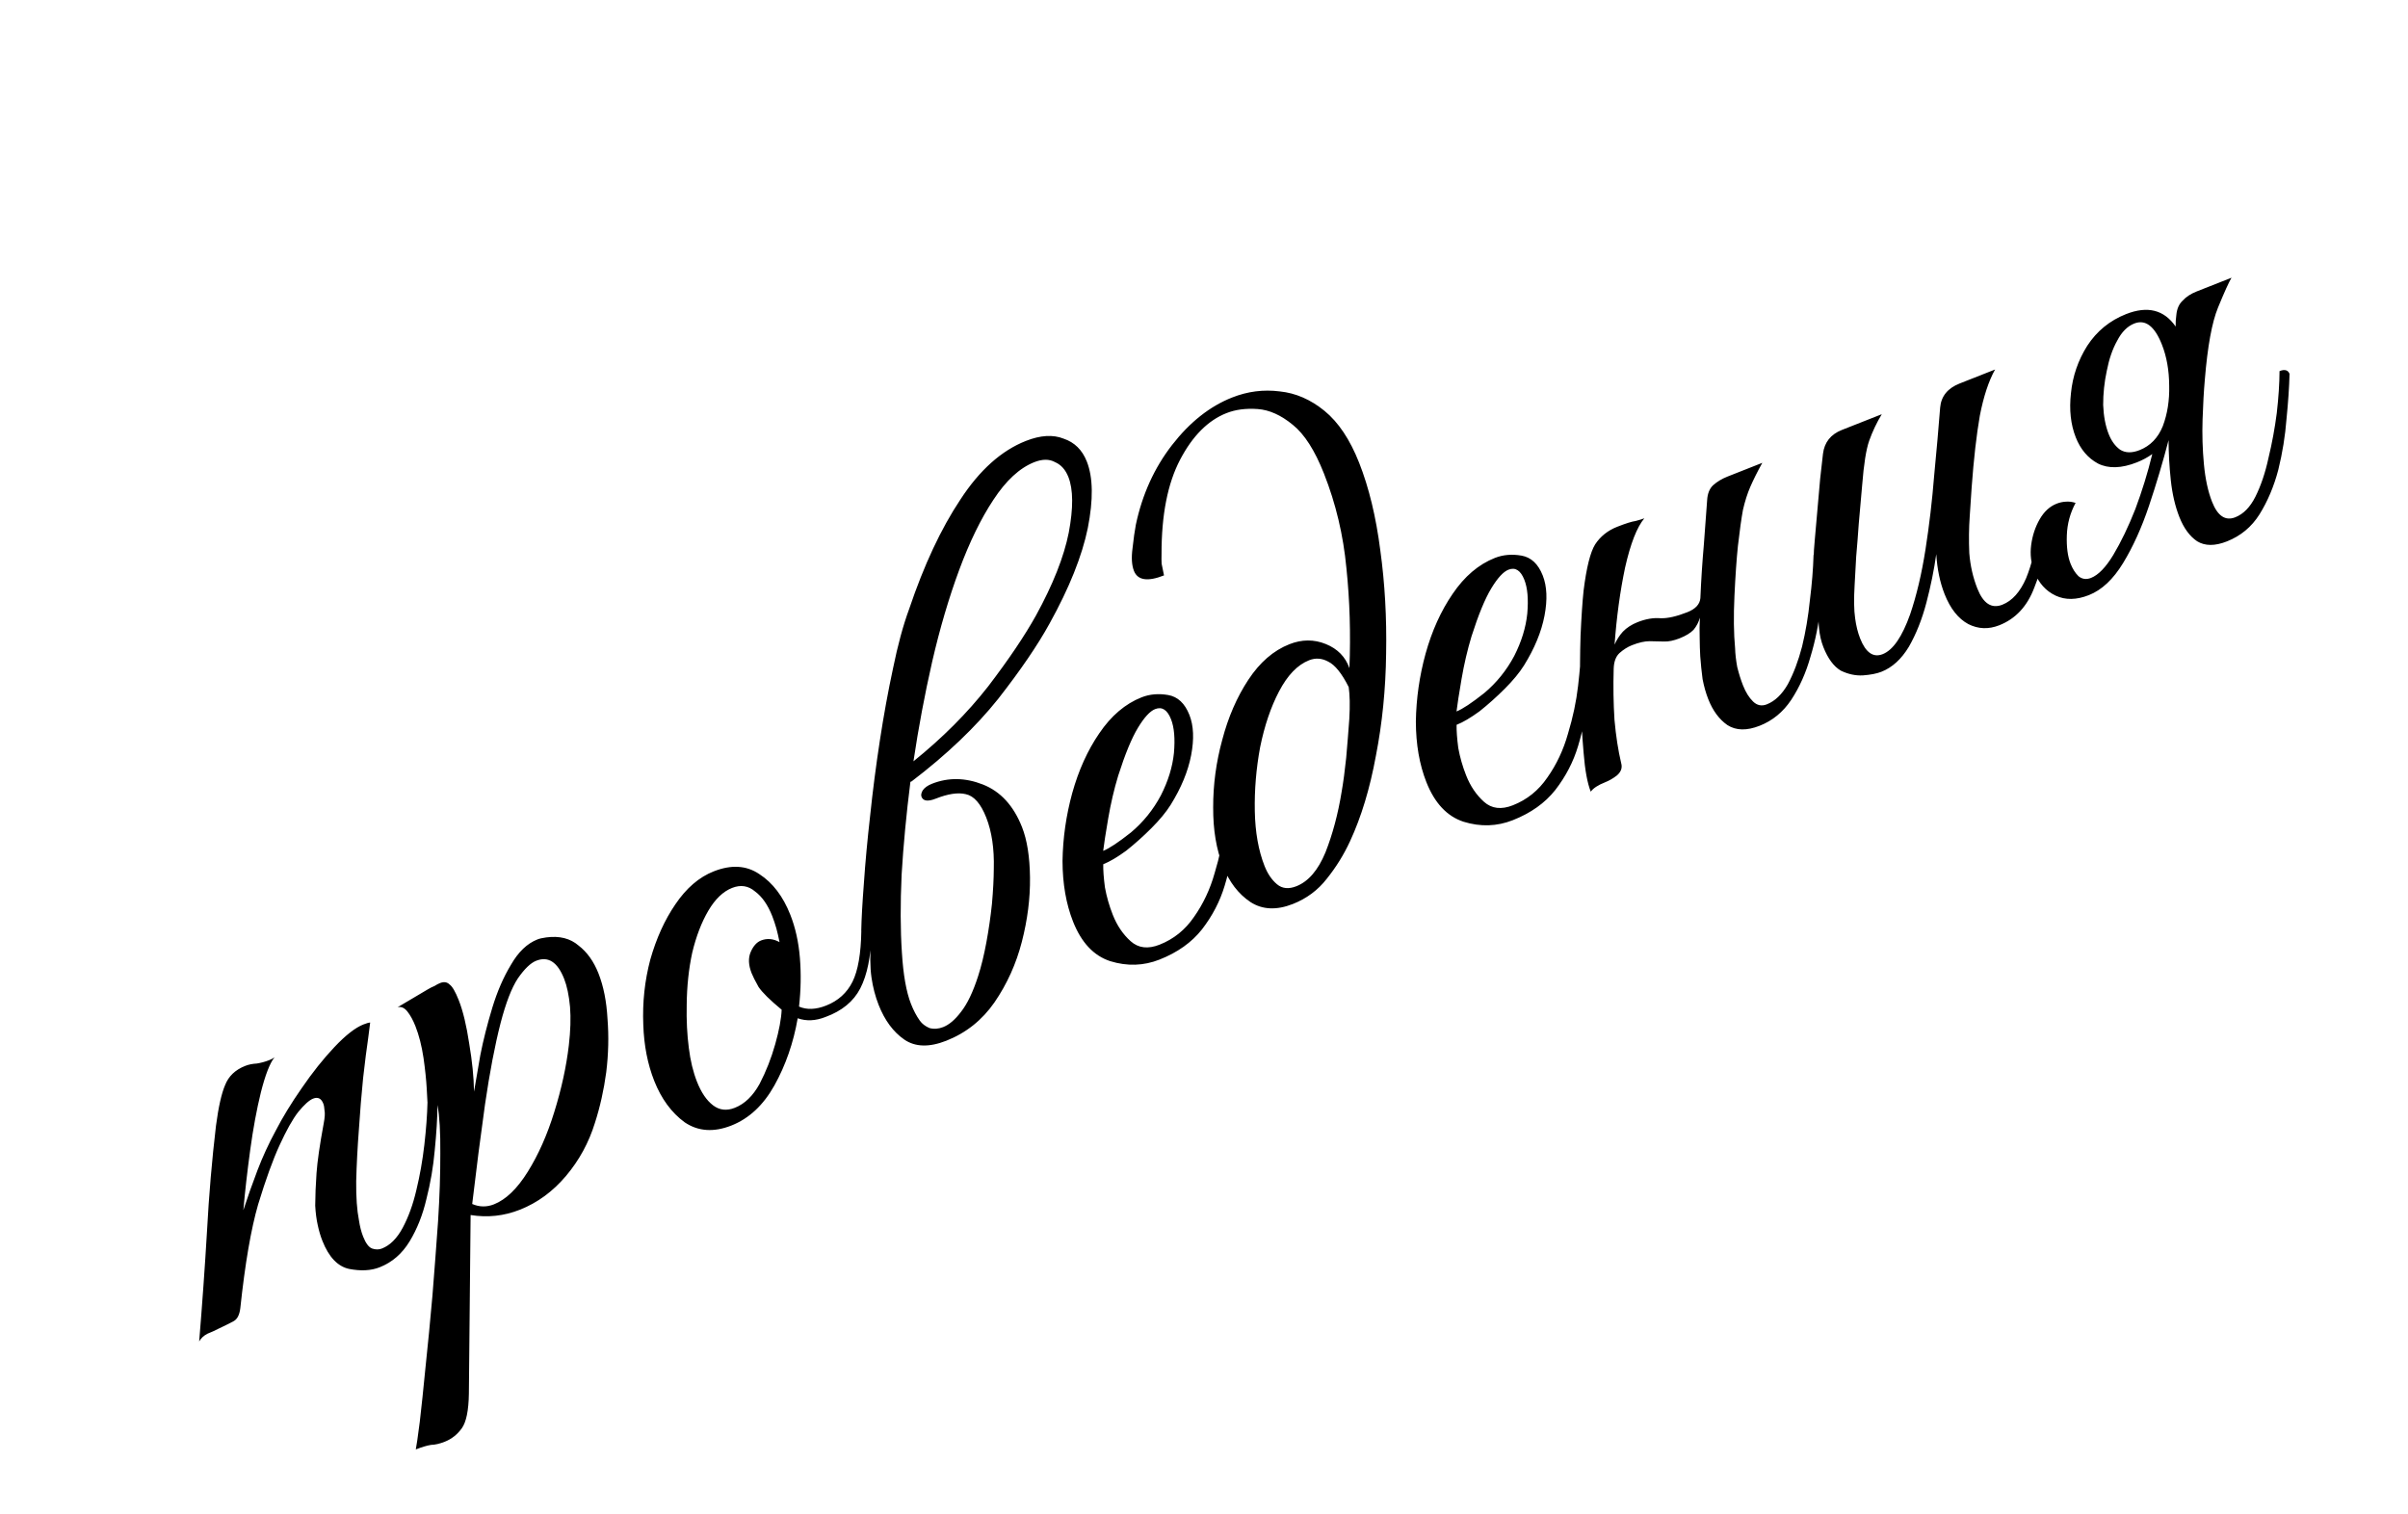 <?xml version="1.0" encoding="UTF-8"?> <svg xmlns="http://www.w3.org/2000/svg" width="334" height="210" viewBox="0 0 334 210" fill="none"><path d="M27.625 186.087C28.053 180.895 28.416 175.798 28.712 170.796C28.985 165.735 29.4 160.858 29.957 156.166C30.302 153.553 30.727 151.665 31.231 150.503C31.712 149.281 32.638 148.4 34.007 147.86C34.483 147.672 35.024 147.561 35.631 147.529C36.213 147.436 36.773 147.284 37.309 147.073C37.666 146.932 37.922 146.796 38.077 146.666C37.431 147.472 36.8 149.097 36.182 151.542C35.601 153.905 35.107 156.576 34.701 159.557C34.295 162.539 33.979 165.312 33.753 167.878C34.344 166.063 34.994 164.224 35.704 162.361C36.414 160.498 37.266 158.648 38.261 156.811C39.197 154.997 40.388 153.047 41.836 150.962C43.32 148.795 44.838 146.888 46.391 145.243C47.944 143.599 49.285 142.553 50.417 142.107C50.833 141.942 51.143 141.855 51.345 141.844C51.345 141.844 51.252 142.568 51.067 144.017C50.859 145.407 50.624 147.254 50.364 149.558C50.14 151.78 49.944 154.162 49.778 156.704C49.588 159.187 49.464 161.575 49.406 163.869C49.384 166.079 49.512 167.886 49.791 169.29C49.917 170.134 50.11 170.884 50.368 171.539C50.744 172.491 51.17 173.046 51.644 173.203C52.119 173.359 52.565 173.356 52.981 173.191C54.112 172.745 55.074 171.781 55.865 170.299C56.656 168.817 57.282 167.091 57.743 165.12C58.24 163.066 58.612 160.958 58.86 158.797C59.108 156.635 59.254 154.651 59.298 152.844C60.012 152.563 60.475 152.69 60.687 153.225C60.666 155.091 60.537 157.206 60.3 159.57C60.1 161.851 59.715 164.101 59.146 166.321C58.636 168.517 57.861 170.475 56.819 172.193C55.777 173.911 54.393 175.111 52.666 175.792C51.475 176.262 50.061 176.339 48.422 176.022C46.843 175.682 45.607 174.381 44.715 172.119C44.456 171.464 44.246 170.756 44.083 169.994C43.896 169.173 43.776 168.258 43.721 167.247C43.728 165.869 43.788 164.366 43.903 162.738C44.017 161.11 44.349 158.812 44.898 155.844C45.056 155.024 45.094 154.424 45.013 154.044C44.991 153.639 44.933 153.318 44.839 153.08C44.557 152.366 44.089 152.138 43.434 152.396C42.898 152.608 42.212 153.222 41.375 154.241C40.598 155.235 39.729 156.782 38.769 158.881C37.844 160.897 36.857 163.626 35.807 167.068C34.816 170.486 33.992 175.283 33.333 181.46C33.222 182.399 32.91 183.003 32.398 183.274C31.945 183.522 31.284 183.852 30.414 184.263C29.842 184.558 29.289 184.811 28.753 185.022C28.241 185.293 27.864 185.648 27.625 186.087ZM61.689 199.994C60.974 200.276 60.344 200.421 59.797 200.431C59.214 200.523 58.506 200.734 57.673 201.063C57.77 200.612 57.954 199.335 58.225 197.232C58.461 195.213 58.728 192.665 59.028 189.588C59.351 186.571 59.669 183.281 59.983 179.717C60.261 176.236 60.52 172.796 60.762 169.399C60.98 165.941 61.084 162.804 61.073 159.987C61.099 157.088 60.966 154.835 60.677 153.229C60.379 153.347 60.088 153.393 59.803 153.368C59.517 153.343 59.346 153.169 59.288 152.848C59.288 152.848 59.255 152.242 59.19 151.03C59.124 149.817 58.976 148.396 58.746 146.767C58.492 145.078 58.119 143.608 57.626 142.358C57.297 141.525 56.925 140.846 56.512 140.321C56.099 139.796 55.642 139.598 55.142 139.726L59.325 137.25C59.659 137.049 59.974 136.89 60.272 136.773C60.546 136.596 60.803 136.461 61.041 136.367C61.577 136.155 62.016 136.223 62.359 136.569C62.738 136.832 63.162 137.559 63.632 138.75C64.22 140.238 64.703 142.249 65.084 144.782C65.5 147.232 65.722 149.45 65.748 151.434C65.98 150.104 66.273 148.406 66.627 146.34C67.041 144.25 67.592 142.072 68.28 139.805C68.968 137.539 69.833 135.546 70.875 133.828C71.894 132.05 73.117 130.879 74.546 130.315C74.844 130.197 75.254 130.104 75.777 130.035C77.609 129.794 79.099 130.17 80.247 131.162C81.431 132.07 82.352 133.358 83.01 135.025C83.715 136.811 84.132 138.917 84.264 141.342C84.455 143.743 84.396 146.209 84.087 148.739C83.754 151.209 83.232 153.548 82.521 155.755C81.676 158.497 80.34 160.951 78.511 163.117C76.683 165.284 74.548 166.848 72.107 167.811C69.904 168.681 67.627 168.926 65.276 168.546L65.036 193.307C65.001 195.66 64.673 197.268 64.051 198.133C63.428 198.998 62.641 199.618 61.689 199.994ZM68.51 167.064C70.177 166.406 71.746 164.892 73.219 162.522C74.692 160.152 75.911 157.4 76.877 154.267C77.878 151.051 78.552 147.964 78.899 145.007C79.134 142.987 79.19 141.211 79.066 139.677C78.919 138.084 78.646 136.781 78.246 135.769C77.33 133.448 76.039 132.616 74.372 133.273C73.598 133.579 72.75 134.395 71.829 135.722C70.967 137.025 70.167 139.095 69.429 141.932C68.642 144.995 67.924 148.753 67.273 153.206C66.658 157.577 66.066 162.18 65.497 167.014C66.493 167.447 67.498 167.463 68.51 167.064ZM101.446 156.131C99.005 157.094 96.849 156.948 94.977 155.691C93.141 154.351 91.73 152.431 90.743 149.931C89.827 147.609 89.322 145.022 89.228 142.169C89.1 139.055 89.423 136.038 90.197 133.118C91.031 130.174 92.19 127.618 93.674 125.45C95.194 123.199 96.966 121.675 98.99 120.876C101.43 119.913 103.545 120.041 105.334 121.262C107.183 122.459 108.612 124.338 109.622 126.898C110.327 128.683 110.769 130.676 110.949 132.876C111.129 135.075 111.089 137.327 110.828 139.632C111.908 140.1 113.162 140.052 114.591 139.489C116.257 138.831 117.475 137.731 118.243 136.19C119.01 134.648 119.42 132.285 119.47 129.1C120.184 128.819 120.647 128.946 120.859 129.481C120.808 132.666 120.297 135.207 119.326 137.104C118.39 138.918 116.78 140.242 114.494 141.075C113.125 141.615 111.841 141.675 110.643 141.253C110.056 144.649 108.978 147.758 107.408 150.579C105.874 153.317 103.887 155.168 101.446 156.131ZM101.921 153.673C103.29 153.133 104.436 152.027 105.359 150.356C106.258 148.625 106.98 146.792 107.524 144.857C108.068 142.923 108.366 141.326 108.42 140.066C106.786 138.715 105.715 137.659 105.208 136.896C104.736 136.05 104.418 135.418 104.254 135.002C103.808 133.87 103.765 132.89 104.125 132.06C104.485 131.229 104.963 130.697 105.559 130.462C106.392 130.133 107.247 130.208 108.125 130.688C107.985 129.986 107.84 129.355 107.688 128.796C107.512 128.177 107.319 127.6 107.108 127.064C106.497 125.516 105.706 124.383 104.735 123.666C103.8 122.865 102.737 122.7 101.546 123.17C100.296 123.663 99.198 124.716 98.251 126.327C97.305 127.939 96.559 129.885 96.013 132.164C95.527 134.42 95.273 136.826 95.249 139.381C95.203 141.532 95.301 143.523 95.542 145.354C95.759 147.126 96.138 148.696 96.679 150.066C97.266 151.554 98.004 152.639 98.892 153.32C99.78 154.002 100.79 154.12 101.921 153.673ZM141.758 114.733C142.462 116.519 142.832 118.85 142.866 121.726C142.9 124.602 142.524 127.572 141.737 130.634C140.95 133.697 139.683 136.502 137.936 139.049C136.225 141.513 134 143.285 131.262 144.366C128.881 145.305 126.932 145.249 125.415 144.196C123.899 143.143 122.718 141.545 121.872 139.402C121.403 138.211 121.07 136.932 120.874 135.564C120.678 134.197 120.658 132.313 120.811 129.913C120.276 130.124 119.931 130.123 119.777 129.908C119.66 129.61 119.554 129.342 119.46 129.104C119.492 127.441 119.615 125.225 119.83 122.457C120.021 119.629 120.309 116.522 120.694 113.137C121.054 109.692 121.504 106.212 122.044 102.697C122.583 99.181 123.193 95.845 123.873 92.687C124.53 89.469 125.273 86.733 126.104 84.479C128.165 78.368 130.536 73.304 133.216 69.288C135.874 65.212 138.899 62.504 142.293 61.165C144.317 60.367 146.064 60.262 147.535 60.851C149.042 61.357 150.113 62.414 150.747 64.022C151.616 66.224 151.661 69.302 150.882 73.257C150.08 77.151 148.312 81.564 145.579 86.495C143.937 89.482 141.562 92.965 138.453 96.944C135.321 100.863 131.322 104.677 126.456 108.386L126.277 108.457C125.71 112.947 125.303 117.235 125.059 121.322C124.873 125.386 124.886 128.993 125.097 132.143C125.285 135.234 125.708 137.613 126.365 139.28C126.718 140.173 127.124 140.942 127.585 141.585C127.892 142.015 128.336 142.356 128.917 142.608C129.534 142.777 130.17 142.732 130.825 142.474C131.658 142.145 132.482 141.442 133.295 140.364C134.168 139.263 134.96 137.609 135.671 135.402C136.105 134.061 136.487 132.5 136.816 130.718C137.145 128.937 137.403 127.15 137.59 125.356C137.753 123.503 137.838 121.887 137.844 120.508C137.917 117.728 137.565 115.355 136.79 113.391C136.038 111.485 135.099 110.411 133.971 110.169C132.902 109.902 131.505 110.109 129.778 110.791C128.707 111.214 128.054 111.127 127.819 110.532C127.725 110.294 127.78 109.997 127.983 109.641C128.246 109.262 128.676 108.955 129.271 108.72C131.533 107.828 133.886 107.862 136.33 108.825C138.774 109.787 140.583 111.756 141.758 114.733ZM143.455 64.112C141.431 64.911 139.539 66.655 137.78 69.345C136.056 71.951 134.478 75.189 133.046 79.056C131.614 82.924 130.364 87.167 129.297 91.785C128.265 96.32 127.4 100.927 126.701 105.607C130.721 102.369 134.172 98.909 137.053 95.226C139.911 91.484 142.125 88.202 143.695 85.381C146.056 81.078 147.572 77.246 148.241 73.886C148.887 70.466 148.869 67.893 148.188 66.167C147.788 65.154 147.174 64.468 146.343 64.108C145.549 63.664 144.587 63.666 143.455 64.112ZM160.825 133.113C158.622 133.982 156.346 134.055 153.996 133.331C151.706 132.583 149.985 130.751 148.834 127.834C147.871 125.393 147.385 122.592 147.376 119.431C147.426 116.246 147.875 113.11 148.721 110.024C149.603 106.855 150.852 104.092 152.468 101.734C154.119 99.294 156.076 97.627 158.338 96.734C159.469 96.288 160.7 96.181 162.03 96.413C163.36 96.645 164.342 97.565 164.976 99.172C165.564 100.66 165.644 102.521 165.218 104.753C164.791 106.985 163.842 109.287 162.369 111.657C161.734 112.664 160.85 113.735 159.715 114.871C158.581 116.007 157.412 117.053 156.207 118.01C154.978 118.907 153.918 119.532 153.025 119.885C153.009 120.717 153.087 121.787 153.259 123.095C153.491 124.379 153.854 125.647 154.347 126.897C154.934 128.385 155.76 129.607 156.826 130.563C157.891 131.519 159.227 131.679 160.834 131.045C162.799 130.27 164.392 128.988 165.612 127.199C166.892 125.387 167.847 123.359 168.475 121.116C169.163 118.849 169.631 116.635 169.879 114.473C170.126 112.311 170.272 110.499 170.314 109.037C171.028 108.756 171.491 108.883 171.703 109.418C171.587 111.391 171.41 113.559 171.173 115.923C170.996 118.263 170.563 120.567 169.875 122.833C169.223 125.017 168.168 127.051 166.709 128.933C165.287 130.733 163.325 132.126 160.825 133.113ZM153.016 118.031C153.849 117.702 155.131 116.852 156.86 115.482C158.566 114.051 159.953 112.335 161.02 110.331C162.028 108.351 162.631 106.393 162.83 104.457C163.006 102.461 162.871 100.897 162.424 99.766C161.907 98.457 161.173 97.99 160.22 98.365C159.506 98.647 158.712 99.511 157.837 100.957C156.963 102.403 156.049 104.621 155.096 107.612C154.529 109.487 154.068 111.457 153.714 113.524C153.36 115.59 153.127 117.092 153.016 118.031ZM179.335 125.396C177.073 126.289 175.112 126.203 173.453 125.137C171.771 124.012 170.495 122.348 169.626 120.145C168.71 117.824 168.259 115.112 168.273 112.01C168.264 108.849 168.683 105.725 169.529 102.639C170.352 99.493 171.559 96.712 173.151 94.295C174.743 91.878 176.64 90.235 178.843 89.366C180.57 88.684 182.251 88.674 183.888 89.336C185.525 89.997 186.619 91.113 187.171 92.685C187.359 87.932 187.22 83.308 186.754 78.813C186.324 74.236 185.286 69.863 183.642 65.696C182.374 62.481 180.934 60.228 179.324 58.937C177.69 57.587 176.059 56.854 174.432 56.74C172.804 56.625 171.365 56.814 170.115 57.308C167.555 58.318 165.412 60.471 163.685 63.767C161.958 67.063 161.1 71.426 161.11 76.858C161.096 77.345 161.1 77.79 161.122 78.195C161.18 78.516 161.29 79.057 161.453 79.818C159.191 80.711 157.801 80.503 157.284 79.193C156.979 78.419 156.913 77.379 157.085 76.072C157.234 74.706 157.388 73.614 157.546 72.794C158.433 68.591 160.108 64.903 162.571 61.729C165.034 58.556 167.814 56.358 170.909 55.137C173.053 54.291 175.247 54.01 177.491 54.294C179.713 54.518 181.788 55.419 183.718 56.997C185.648 58.575 187.247 60.971 188.516 64.186C189.878 67.638 190.858 71.69 191.454 76.34C192.086 80.906 192.355 85.685 192.261 90.676C192.202 95.584 191.729 100.312 190.84 104.86C190.011 109.384 188.816 113.33 187.255 116.698C186.402 118.548 185.331 120.278 184.04 121.888C182.808 123.475 181.24 124.644 179.335 125.396ZM179.81 122.938C181.477 122.281 182.821 120.718 183.843 118.251C184.841 115.724 185.591 112.917 186.092 109.829C186.324 108.499 186.534 106.937 186.72 105.144C186.884 103.29 187.029 101.479 187.156 99.708C187.259 97.879 187.231 96.411 187.069 95.305C186.116 93.411 185.17 92.236 184.234 91.78C183.356 91.3 182.471 91.237 181.578 91.589C179.971 92.223 178.58 93.667 177.404 95.919C176.265 98.089 175.391 100.67 174.783 103.662C174.235 106.63 173.989 109.583 174.047 112.518C174.104 115.454 174.556 117.994 175.402 120.137C175.825 121.208 176.397 122.049 177.119 122.658C177.841 123.268 178.738 123.361 179.81 122.938ZM209.835 113.774C207.632 114.643 205.356 114.716 203.006 113.992C200.716 113.244 198.995 111.412 197.844 108.495C196.881 106.054 196.395 103.253 196.386 100.091C196.436 96.906 196.885 93.771 197.731 90.685C198.613 87.516 199.862 84.753 201.477 82.395C203.129 79.954 205.086 78.288 207.348 77.395C208.479 76.949 209.71 76.842 211.04 77.074C212.37 77.306 213.352 78.225 213.986 79.833C214.573 81.321 214.654 83.181 214.228 85.414C213.801 87.646 212.852 89.947 211.379 92.317C210.744 93.325 209.86 94.396 208.725 95.532C207.591 96.667 206.421 97.714 205.217 98.671C203.988 99.568 202.928 100.193 202.035 100.545C202.019 101.377 202.097 102.447 202.269 103.755C202.501 105.04 202.863 106.307 203.357 107.558C203.944 109.046 204.77 110.268 205.835 111.224C206.901 112.179 208.237 112.34 209.844 111.706C211.809 110.931 213.401 109.649 214.622 107.86C215.902 106.047 216.856 104.02 217.485 101.776C218.173 99.51 218.641 97.295 218.888 95.133C219.136 92.972 219.281 91.16 219.324 89.698C220.038 89.416 220.501 89.543 220.713 90.079C220.596 92.051 220.42 94.219 220.183 96.583C220.006 98.924 219.573 101.227 218.885 103.494C218.233 105.678 217.178 107.711 215.719 109.594C214.296 111.394 212.335 112.787 209.835 113.774ZM202.025 98.691C202.859 98.362 204.14 97.513 205.87 96.142C207.576 94.712 208.963 92.995 210.03 90.992C211.038 89.012 211.641 87.054 211.84 85.117C212.016 83.122 211.88 81.558 211.434 80.427C210.917 79.117 210.183 78.65 209.23 79.026C208.516 79.308 207.721 80.172 206.847 81.618C205.973 83.064 205.059 85.282 204.106 88.272C203.539 90.147 203.078 92.118 202.724 94.184C202.37 96.251 202.137 97.753 202.025 98.691ZM224.869 105.88C225.045 106.499 224.852 107.057 224.291 107.553C223.766 107.967 223.206 108.291 222.611 108.526C221.658 108.902 221.002 109.333 220.644 109.818C220.174 108.628 219.843 106.831 219.653 104.43C219.438 101.969 219.284 99.312 219.191 96.459C219.133 93.523 219.146 90.766 219.229 88.188C219.349 85.526 219.489 83.441 219.651 81.932C220.046 78.749 220.579 76.612 221.249 75.522C221.979 74.408 222.999 73.593 224.309 73.076C225.5 72.606 226.357 72.337 226.88 72.268C227.439 72.116 227.838 71.993 228.076 71.899C227.048 73.13 226.158 75.408 225.406 78.732C224.713 82.033 224.227 85.596 223.948 89.422C224.236 88.757 224.619 88.159 225.097 87.627C225.634 87.07 226.32 86.628 227.153 86.299C228.284 85.853 229.349 85.674 230.347 85.761C231.321 85.79 232.553 85.51 234.041 84.923C235.172 84.477 235.775 83.826 235.85 82.97C235.957 80.451 236.117 77.98 236.331 75.557C236.521 73.074 236.673 71.018 236.787 69.391C236.839 68.476 237.116 67.782 237.617 67.309C238.178 66.812 238.845 66.411 239.619 66.106L244.441 64.203C243.758 65.436 243.2 66.55 242.768 67.547C242.371 68.46 242.034 69.522 241.755 70.733C241.535 71.92 241.302 73.595 241.054 75.757C240.867 77.551 240.708 79.85 240.576 82.654C240.444 85.458 240.474 87.888 240.667 89.945C240.687 90.694 240.784 91.55 240.958 92.514C241.191 93.454 241.461 94.311 241.766 95.085C242.142 96.037 242.608 96.782 243.164 97.32C243.72 97.857 244.355 97.985 245.07 97.703C246.201 97.257 247.174 96.322 247.988 94.9C248.78 93.418 249.436 91.68 249.956 89.686C250.453 87.632 250.813 85.494 251.038 83.273C251.321 81.028 251.492 78.931 251.548 76.982C252.025 76.794 252.346 76.737 252.512 76.809C252.678 76.881 252.82 77.066 252.937 77.363C252.927 79.431 252.786 81.689 252.513 84.135C252.276 86.499 251.814 88.815 251.126 91.082C250.498 93.325 249.603 95.329 248.442 97.095C247.317 98.777 245.861 99.971 244.075 100.675C242.289 101.38 240.798 101.349 239.601 100.583C238.464 99.793 237.578 98.595 236.944 96.987C236.615 96.154 236.352 95.226 236.155 94.203C236.017 93.156 235.909 92.098 235.831 91.028C235.787 90.22 235.761 89.37 235.753 88.478C235.722 87.528 235.733 86.595 235.784 85.68C235.615 86.297 235.321 86.86 234.903 87.369C234.461 87.819 233.823 88.208 232.99 88.537C232.157 88.866 231.425 89.017 230.795 88.99C230.165 88.963 229.506 88.948 228.817 88.945C228.127 88.942 227.306 89.128 226.354 89.504C225.759 89.739 225.18 90.105 224.62 90.601C224.118 91.075 223.853 91.798 223.825 92.773C223.754 95.209 223.791 97.568 223.935 99.85C224.138 102.109 224.45 104.119 224.869 105.88ZM284.236 73.166C283.89 76.123 283.199 78.907 282.165 81.517C281.191 84.103 279.572 85.843 277.31 86.735C275.821 87.323 274.39 87.268 273.014 86.573C271.615 85.817 270.517 84.428 269.718 82.404C269.084 80.796 268.7 78.952 268.567 76.872C268.26 79.057 267.804 81.301 267.199 83.604C266.594 85.907 265.782 87.947 264.764 89.725C263.722 91.444 262.456 92.596 260.968 93.184C260.313 93.442 259.451 93.61 258.381 93.689C257.37 93.743 256.355 93.525 255.335 93.033C254.352 92.458 253.543 91.366 252.908 89.759C252.298 88.211 252.099 86.225 252.312 83.802C252.526 81.379 252.714 79.24 252.877 77.387C252.222 77.645 251.789 77.507 251.578 76.971C251.567 76.769 251.611 76.097 251.712 74.957C251.812 73.817 251.931 72.462 252.069 70.894C252.207 69.326 252.339 67.829 252.465 66.404C252.626 64.895 252.756 63.743 252.855 62.947C253.053 61.355 253.926 60.254 255.473 59.643L261.01 57.459C260.303 58.632 259.721 59.859 259.264 61.141C258.842 62.339 258.517 64.394 258.29 67.304C258.29 67.304 258.246 67.803 258.158 68.801C258.07 69.799 257.957 71.082 257.819 72.65C257.717 74.135 257.597 75.662 257.459 77.23C257.381 78.775 257.309 80.076 257.245 81.133C257.129 83.106 257.151 84.645 257.313 85.751C257.45 86.797 257.684 87.737 258.012 88.571C258.788 90.535 259.83 91.259 261.14 90.742C262.569 90.178 263.837 88.336 264.945 85.216C265.837 82.593 266.546 79.596 267.073 76.223C267.599 72.85 268.002 69.424 268.279 65.943C268.617 62.438 268.893 59.302 269.108 56.534C269.246 54.966 270.148 53.853 271.815 53.195L276.727 51.257C275.84 52.845 275.134 54.981 274.611 57.665C274.147 60.325 273.769 63.639 273.477 67.607C273.413 68.664 273.323 70.007 273.209 71.635C273.094 73.262 273.074 74.956 273.149 76.715C273.284 78.451 273.657 80.093 274.267 81.64C275.09 83.724 276.245 84.472 277.733 83.885C279.102 83.345 280.201 82.12 281.03 80.21C281.836 78.241 282.424 75.807 282.794 72.909C283.568 72.604 284.049 72.689 284.236 73.166ZM290.037 80.165C291.049 79.766 292.076 78.707 293.118 76.988C294.196 75.187 295.216 73.064 296.179 70.621C297.117 68.117 297.902 65.572 298.532 62.984C297.888 63.444 297.179 63.827 296.405 64.133C294.262 64.978 292.461 65.035 291.003 64.303C289.604 63.548 288.575 62.337 287.918 60.67C287.213 58.884 286.991 56.839 287.251 54.535C287.488 52.171 288.241 49.981 289.51 47.967C290.839 45.929 292.634 44.464 294.896 43.571C297.873 42.397 300.164 42.972 301.77 45.297C301.76 44.75 301.792 44.221 301.866 43.711C301.941 42.855 302.23 42.191 302.731 41.718C303.209 41.185 303.865 40.755 304.698 40.426L309.52 38.523C309.149 39.151 308.524 40.533 307.647 42.668C306.805 44.72 306.196 48.057 305.818 52.678C305.679 54.246 305.576 56.076 305.507 58.167C305.438 60.259 305.499 62.333 305.692 64.39C305.884 66.447 306.262 68.19 306.826 69.618C307.601 71.583 308.673 72.295 310.043 71.755C311.174 71.308 312.105 70.356 312.837 68.898C313.605 67.356 314.207 65.57 314.645 63.54C315.142 61.486 315.526 59.408 315.797 57.306C316.045 55.144 316.173 53.202 316.181 51.478C316.895 51.197 317.358 51.324 317.569 51.859C317.525 53.666 317.385 55.751 317.148 58.115C316.971 60.455 316.591 62.806 316.01 65.169C315.405 67.472 314.534 69.535 313.396 71.36C312.294 73.102 310.791 74.349 308.886 75.101C307.219 75.759 305.841 75.752 304.75 75.082C303.72 74.388 302.899 73.266 302.288 71.719C301.701 70.23 301.305 68.529 301.1 66.615C300.895 64.7 300.791 62.78 300.788 60.855L300.823 60.944C300 64.09 299.083 67.17 298.07 70.184C297.058 73.198 295.863 75.836 294.486 78.1C293.109 80.364 291.527 81.848 289.741 82.552C288.014 83.234 286.475 83.256 285.123 82.62C283.772 81.984 282.79 80.892 282.179 79.344C281.71 78.153 281.561 76.905 281.733 75.598C281.906 74.292 282.298 73.105 282.909 72.038C283.52 70.972 284.302 70.25 285.254 69.874C285.671 69.71 286.081 69.617 286.486 69.595C286.949 69.549 287.418 69.605 287.893 69.762C287.138 71.161 286.733 72.662 286.678 74.266C286.623 75.871 286.795 77.179 287.194 78.191C287.476 78.905 287.842 79.483 288.291 79.925C288.8 80.343 289.382 80.423 290.037 80.165ZM296.769 62.441C298.258 61.853 299.333 60.741 299.994 59.104C300.632 57.408 300.926 55.537 300.876 53.493C300.862 51.365 300.526 49.468 299.868 47.801C298.858 45.242 297.579 44.267 296.031 44.878C295.079 45.254 294.291 46.046 293.667 47.255C293.02 48.405 292.538 49.8 292.221 51.438C291.881 53.017 291.713 54.597 291.718 56.178C291.782 57.735 292.037 59.079 292.483 60.21C292.859 61.163 293.385 61.884 294.06 62.375C294.795 62.842 295.698 62.864 296.769 62.441Z" fill="black"></path></svg> 